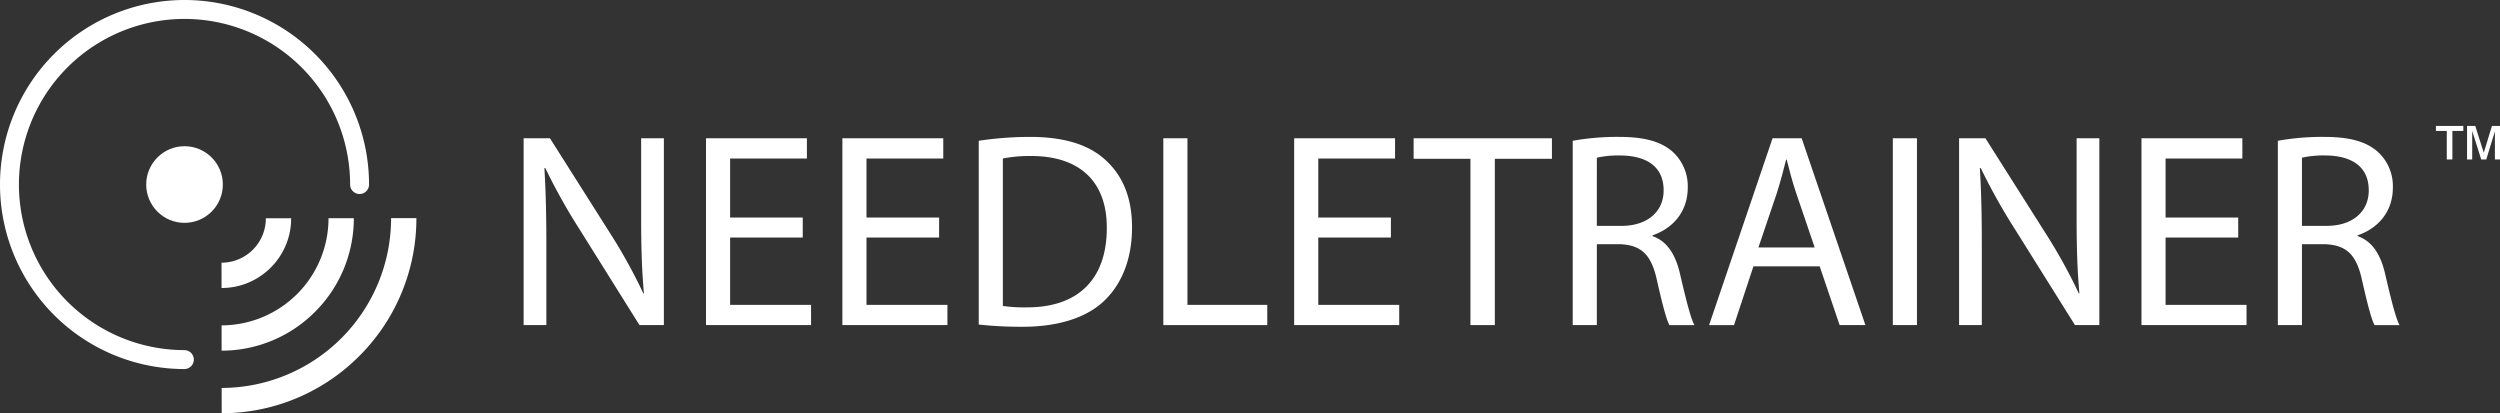 <svg id="Group_21011" data-name="Group 21011" xmlns="http://www.w3.org/2000/svg" width="787.001" height="130.088" viewBox="0 0 787.001 130.088">
  <rect x="0" y="0" width="787.001" height="130.088" fill="#333333" stroke="none"/>
  <g id="Group_20998" data-name="Group 20998" transform="translate(164.837 43.093)">
    <path id="Path_15923" data-name="Path 15923" d="M124.986,91.817V33.006h8.289L152.122,62.76a166.313,166.313,0,0,1,10.559,19.11l.174-.087c-.7-7.854-.872-15.008-.872-24.17V33.006h7.155V91.817H161.46L142.786,61.976a186.781,186.781,0,0,1-10.994-19.634l-.262.087c.437,7.417.611,14.485.611,24.257V91.817Z" transform="translate(-124.986 -32.569)" fill="#fff"/>
    <path id="Path_15924" data-name="Path 15924" d="M198.972,64.244H176.11v21.2h25.479v6.37h-33.07V33.006h31.762v6.369H176.11V57.961h22.862Z" transform="translate(-111.106 -32.569)" fill="#fff"/>
    <path id="Path_15925" data-name="Path 15925" d="M231.522,64.244H208.661v21.2H234.14v6.37H201.07V33.006h31.762v6.369h-24.17V57.961h22.861Z" transform="translate(-100.727 -32.569)" fill="#fff"/>
    <path id="Path_15926" data-name="Path 15926" d="M233.62,33.9a108.8,108.8,0,0,1,16.143-1.221c10.907,0,18.672,2.531,23.821,7.33,5.236,4.8,8.29,11.6,8.29,21.116,0,9.6-2.967,17.451-8.464,22.862-5.5,5.5-14.572,8.463-26,8.463a122.779,122.779,0,0,1-13.786-.7ZM241.211,85.9a48.039,48.039,0,0,0,7.678.437c16.231,0,25.043-9.075,25.043-24.956.087-13.874-7.765-22.687-23.821-22.687a43.22,43.22,0,0,0-8.9.785Z" transform="translate(-90.349 -32.675)" fill="#fff"/>
    <path id="Path_15927" data-name="Path 15927" d="M277.681,33.006h7.591V85.447H310.4v6.37H277.681Z" transform="translate(-76.301 -32.569)" fill="#fff"/>
    <path id="Path_15928" data-name="Path 15928" d="M339.361,64.244H316.5v21.2h25.479v6.37H308.908V33.006H340.67v6.369H316.5V57.961h22.861Z" transform="translate(-66.344 -32.569)" fill="#fff"/>
    <path id="Path_15929" data-name="Path 15929" d="M355.31,39.463H337.423V33.006h43.54v6.457H362.989V91.817H355.31Z" transform="translate(-57.252 -32.569)" fill="#fff"/>
    <path id="Path_15930" data-name="Path 15930" d="M375.4,33.9a79.121,79.121,0,0,1,14.572-1.221c8.115,0,13.351,1.484,17.016,4.8a14.649,14.649,0,0,1,4.624,11.169c0,7.765-4.886,12.914-11.081,15.008v.261c4.537,1.571,7.242,5.759,8.638,11.867,1.92,8.2,3.316,13.874,4.537,16.143h-7.852c-.96-1.658-2.27-6.72-3.928-14.048-1.745-8.115-4.886-11.169-11.779-11.43h-7.156V91.923H375.4Zm7.591,26.788h7.767c8.115,0,13.262-4.45,13.262-11.169,0-7.591-5.5-10.907-13.525-10.994a31.29,31.29,0,0,0-7.5.7Z" transform="translate(-45.144 -32.675)" fill="#fff"/>
    <path id="Path_15931" data-name="Path 15931" d="M421.909,73.319l-6.109,18.5h-7.852L427.93,33.006h9.162l20.069,58.811h-8.115l-6.283-18.5Zm19.284-5.933-5.759-16.929c-1.308-3.839-2.181-7.329-3.054-10.733h-.174c-.873,3.491-1.833,7.068-2.966,10.646l-5.761,17.016Z" transform="translate(-34.766 -32.569)" fill="#fff"/>
    <path id="Path_15932" data-name="Path 15932" d="M459.4,33.006V91.817h-7.591V33.006Z" transform="translate(-20.78 -32.569)" fill="#fff"/>
    <path id="Path_15933" data-name="Path 15933" d="M467.625,91.817V33.006h8.289L494.761,62.76A166.313,166.313,0,0,1,505.32,81.87l.174-.087c-.7-7.854-.873-15.008-.873-24.17V33.006h7.156V91.817H504.1L485.425,61.976a186.813,186.813,0,0,1-11-19.634l-.261.087c.437,7.417.611,14.485.611,24.257V91.817Z" transform="translate(-15.738 -32.569)" fill="#fff"/>
    <path id="Path_15934" data-name="Path 15934" d="M541.61,64.244H518.75v21.2h25.479v6.37H511.157V33.006h31.762v6.369H518.75V57.961H541.61Z" transform="translate(-1.859 -32.569)" fill="#fff"/>
    <path id="Path_15935" data-name="Path 15935" d="M543.708,33.9a79.122,79.122,0,0,1,14.572-1.221c8.115,0,13.351,1.484,17.014,4.8a14.645,14.645,0,0,1,4.625,11.169c0,7.765-4.886,12.914-11.082,15.008v.261c4.538,1.571,7.243,5.759,8.638,11.867,1.92,8.2,3.317,13.874,4.538,16.143h-7.852c-.96-1.658-2.27-6.72-3.928-14.048-1.745-8.115-4.886-11.169-11.78-11.43H551.3V91.923h-7.591ZM551.3,60.685h7.765c8.116,0,13.264-4.45,13.264-11.169,0-7.591-5.5-10.907-13.525-10.994a31.282,31.282,0,0,0-7.5.7Z" transform="translate(8.52 -32.675)" fill="#fff"/>
  </g>
  <g id="Group_21000" data-name="Group 21000" transform="translate(766.83 39.651)">
    <g id="Group_20999" data-name="Group 20999">
      <path id="Path_15936" data-name="Path 15936" d="M584.86,40.617V31.632h-3.418V30.065h8.623v1.567h-3.443v8.985Zm6.383,0V30.065h2.589l2.667,8.429,2.577-8.429h2.537V40.617h-1.605V31.761l-2.719,8.856H595.7l-2.835-8.985v8.985Z" transform="translate(-581.442 -30.065)" fill="#fff"/>
    </g>
  </g>
  <g id="Group_21010" data-name="Group 21010">
    <g id="Group_21001" data-name="Group 21001" transform="translate(46.027 46.027)">
      <circle id="Ellipse_740" data-name="Ellipse 740" cx="12.062" cy="12.062" r="12.062" fill="#fff"/>
    </g>
    <g id="Group_21008" data-name="Group 21008" transform="translate(69.735 68.662)">
      <g id="Group_21003" data-name="Group 21003" transform="translate(0 0.044)">
        <g id="Group_21002" data-name="Group 21002">
          <path id="Path_15937" data-name="Path 15937" d="M68.387,67.611a21.788,21.788,0,0,1-15.5,6.441l-.009-7.962A13.972,13.972,0,0,0,66.832,52.1l7.962-.009A21.789,21.789,0,0,1,68.387,67.611Z" transform="translate(-52.876 -52.095)" fill="#fff"/>
        </g>
      </g>
      <g id="Group_21005" data-name="Group 21005" transform="translate(0.022 0.022)">
        <g id="Group_21004" data-name="Group 21004">
          <path id="Path_15938" data-name="Path 15938" d="M82.332,81.537A41.522,41.522,0,0,1,52.9,93.785l-.008-7.962A33.737,33.737,0,0,0,86.554,52.087l7.962-.008A41.535,41.535,0,0,1,82.332,81.537Z" transform="translate(-52.893 -52.079)" fill="#fff"/>
        </g>
      </g>
      <g id="Group_21007" data-name="Group 21007" transform="translate(0.044)">
        <g id="Group_21006" data-name="Group 21006">
          <path id="Path_15939" data-name="Path 15939" d="M96.265,95.448a61.164,61.164,0,0,1-43.346,18.04l-.009-7.962a53.458,53.458,0,0,0,53.338-53.455l7.962-.009A61.174,61.174,0,0,1,96.265,95.448Z" transform="translate(-52.909 -52.062)" fill="#fff"/>
        </g>
      </g>
    </g>
    <g id="Group_21009" data-name="Group 21009">
      <path id="Path_15940" data-name="Path 15940" d="M58.088,116.177a58.088,58.088,0,1,1,58.088-58.088,2.98,2.98,0,1,1-5.96,0,52.129,52.129,0,1,0-52.129,52.127,2.981,2.981,0,0,1,0,5.961Z" fill="#fff"/>
    </g>
  </g>
</svg>
